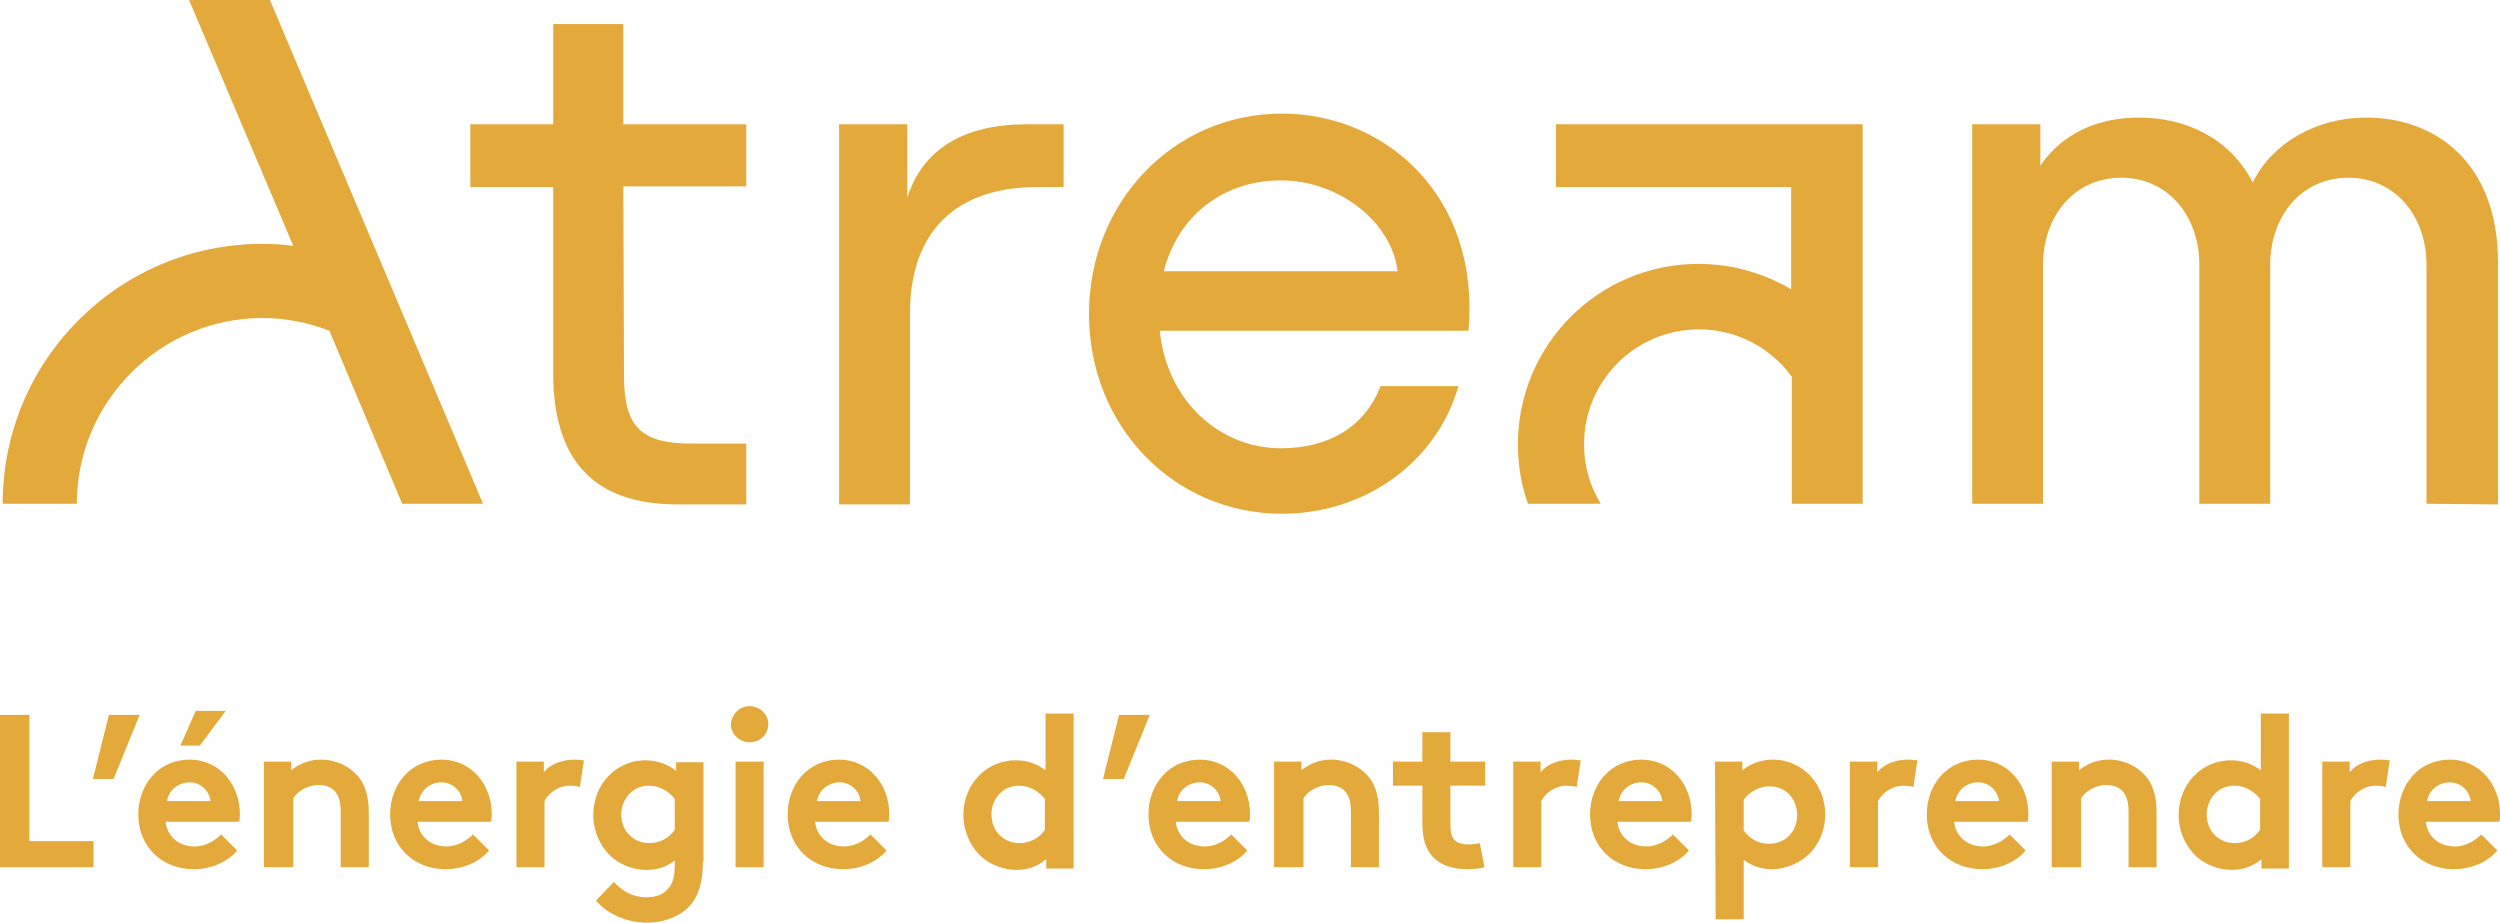 <?xml version="1.0" encoding="UTF-8"?> <svg xmlns="http://www.w3.org/2000/svg" xmlns:xlink="http://www.w3.org/1999/xlink" version="1.1" id="Calque_1" x="0px" y="0px" viewBox="0 0 374.2 138.1" style="enable-background:new 0 0 374.2 138.1;" xml:space="preserve"> <style type="text/css"> .st0{fill:#E3A93A;} </style> <path class="st0" d="M0,107h4.4v18.9H14v3.9H0V107z M20.9,107l-3.9,9.6h-3.1l2.4-9.6H20.9z M35.5,127.3c-1.5,1.8-4,2.8-6.5,2.8 c-4.7,0-8.3-3.3-8.3-8.2c0-4.4,3-8.2,7.7-8.2c4.4,0,7.5,3.7,7.5,8.1c0,0.4,0,0.8-0.1,1.2h-11c0.2,2.2,2,3.7,4.3,3.7 c1.8,0,3.2-1,4-1.8L35.5,127.3z M31.5,119.9c-0.1-1.4-1.4-2.8-3.1-2.8c-1.8,0-3.2,1.3-3.4,2.8H31.5z M33.8,106.4l-3.9,5.2H27 l2.3-5.2H33.8z M39.5,129.8V114h4.1v1.3c1.2-1,2.7-1.6,4.5-1.6c2.2,0,4.2,1,5.5,2.5c1,1.2,1.6,2.8,1.6,5.5v8.1H51v-8.4 c0-1.6-0.4-2.4-0.9-3c-0.6-0.6-1.4-0.9-2.4-0.9c-1.8,0-3.3,1.1-3.8,2v10.3L39.5,129.8L39.5,129.8z M73.2,127.3 c-1.5,1.8-4,2.8-6.5,2.8c-4.7,0-8.3-3.3-8.3-8.2c0-4.4,3-8.2,7.7-8.2c4.4,0,7.5,3.7,7.5,8.1c0,0.4,0,0.8-0.1,1.2h-11 c0.2,2.2,2,3.7,4.3,3.7c1.8,0,3.2-1,4-1.8L73.2,127.3z M69.2,119.9c-0.1-1.4-1.4-2.8-3.1-2.8c-1.8,0-3.2,1.3-3.4,2.8H69.2z M86.8,117.8c-0.3-0.1-0.9-0.2-1.5-0.2c-1.9,0-3.3,1.3-3.8,2.3v9.9h-4.2V114h4.1v1.6c0.9-1.2,2.7-1.9,4.6-1.9c0.6,0,1,0.1,1.4,0.1 L86.8,117.8z M105.2,129c0,2.8-0.5,4.5-1.4,5.9c-1.4,2-4,3.2-7,3.2c-3.1,0-6-1.4-7.6-3.3l2.7-2.8c0.8,0.9,2.3,2.3,4.9,2.3 c1.4,0,2.5-0.4,3.2-1.3c0.7-0.7,1-1.7,1-3.7v-0.5c-1.3,1-2.6,1.4-4.2,1.4c-2.3,0-4.6-1-6-2.7c-1.2-1.4-2-3.4-2-5.5 c0-4.7,3.5-8.2,7.8-8.2c1.8,0,3.4,0.6,4.6,1.6v-1.3h4.1V129H105.2z M101,119.6c-0.9-1.2-2.3-2-3.9-2c-2.5,0-4.1,2.1-4.1,4.3 c0,2.5,1.8,4.3,4.2,4.3c1.6,0,3-0.8,3.8-2V119.6z M112.2,105.7c1.5,0,2.8,1.2,2.8,2.7s-1.2,2.7-2.8,2.7c-1.5,0-2.8-1.2-2.8-2.7 C109.5,106.9,110.7,105.7,112.2,105.7z M114.3,129.8h-4.2V114h4.2V129.8z M132.7,127.3c-1.5,1.8-4,2.8-6.5,2.8 c-4.7,0-8.3-3.3-8.3-8.2c0-4.4,3-8.2,7.7-8.2c4.4,0,7.5,3.7,7.5,8.1c0,0.4,0,0.8-0.1,1.2h-11c0.2,2.2,2,3.7,4.3,3.7 c1.8,0,3.2-1,4-1.8L132.7,127.3z M128.8,119.9c-0.1-1.4-1.4-2.8-3.1-2.8c-1.8,0-3.2,1.3-3.4,2.8H128.8z M156.6,129.8v-1.2 c-1.3,1.1-2.8,1.6-4.4,1.6c-2.3,0-4.6-1-6-2.7c-1.2-1.4-2-3.4-2-5.5c0-4.7,3.5-8.2,7.8-8.2c1.7,0,3.2,0.5,4.5,1.5v-8.5h4.2V130h-4.1 V129.8z M156.4,119.6c-0.9-1.2-2.3-2-3.9-2c-2.5,0-4.1,2.1-4.1,4.3c0,2.5,1.8,4.3,4.2,4.3c1.6,0,3-0.8,3.8-2V119.6z M172.1,107 l-3.9,9.6h-3.1l2.4-9.6H172.1z M186.7,127.3c-1.5,1.8-4,2.8-6.5,2.8c-4.7,0-8.3-3.3-8.3-8.2c0-4.4,3-8.2,7.7-8.2 c4.4,0,7.5,3.7,7.5,8.1c0,0.4,0,0.8-0.1,1.2h-11c0.2,2.2,2,3.7,4.3,3.7c1.8,0,3.2-1,4-1.8L186.7,127.3z M182.7,119.9 c-0.1-1.4-1.4-2.8-3.1-2.8c-1.8,0-3.2,1.3-3.4,2.8H182.7z M190.7,129.8V114h4.1v1.3c1.2-1,2.7-1.6,4.5-1.6c2.2,0,4.2,1,5.5,2.5 c1,1.2,1.6,2.8,1.6,5.5v8.1h-4.2v-8.4c0-1.6-0.4-2.4-0.9-3c-0.6-0.6-1.4-0.9-2.4-0.9c-1.8,0-3.3,1.1-3.8,2v10.3L190.7,129.8 L190.7,129.8z M222.2,129.8c-0.6,0.2-1.8,0.3-2.6,0.3c-2.5,0-4.4-0.8-5.5-2.3c-0.8-1.1-1.2-2.5-1.2-4.7v-5.5h-4.4V114h4.4v-4.4h4.2 v4.4h5.2v3.6h-5.2v6c0,1,0.2,1.6,0.5,2c0.4,0.5,1.1,0.8,2.2,0.8c0.6,0,1.4-0.1,1.7-0.2L222.2,129.8z M236,117.8 c-0.3-0.1-0.9-0.2-1.5-0.2c-1.9,0-3.3,1.3-3.8,2.3v9.9h-4.2V114h4.1v1.6c0.9-1.2,2.7-1.9,4.6-1.9c0.6,0,1,0.1,1.4,0.1L236,117.8z M252.8,127.3c-1.5,1.8-4,2.8-6.5,2.8c-4.7,0-8.3-3.3-8.3-8.2c0-4.4,3-8.2,7.7-8.2c4.4,0,7.5,3.7,7.5,8.1c0,0.4,0,0.8-0.1,1.2h-11 c0.2,2.2,2,3.7,4.3,3.7c1.8,0,3.2-1,4-1.8L252.8,127.3z M248.8,119.9c-0.1-1.4-1.4-2.8-3.1-2.8c-1.8,0-3.2,1.3-3.4,2.8H248.8z M256.7,114h4.1v1.3c1.2-1,2.8-1.6,4.6-1.6c4.3,0,7.8,3.6,7.8,8.2c0,2.2-0.8,4.1-2,5.5c-1.4,1.6-3.7,2.7-6,2.7c-1.6,0-3-0.5-4.2-1.4 v8.9h-4.2L256.7,114L256.7,114z M261,124.3c0.8,1.2,2.2,2,3.8,2c2.4,0,4.2-1.8,4.2-4.3c0-2.3-1.6-4.3-4.1-4.3c-1.6,0-3,0.8-3.9,2 V124.3z M286.4,117.8c-0.3-0.1-0.9-0.2-1.5-0.2c-1.9,0-3.3,1.3-3.8,2.3v9.9h-4.2V114h4.1v1.6c0.9-1.2,2.7-1.9,4.6-1.9 c0.6,0,1,0.1,1.4,0.1L286.4,117.8z M303.2,127.3c-1.5,1.8-4,2.8-6.5,2.8c-4.7,0-8.3-3.3-8.3-8.2c0-4.4,3-8.2,7.7-8.2 c4.4,0,7.5,3.7,7.5,8.1c0,0.4,0,0.8-0.1,1.2h-11c0.2,2.2,2,3.7,4.3,3.7c1.8,0,3.2-1,4-1.8L303.2,127.3z M299.2,119.9 c-0.1-1.4-1.4-2.8-3.1-2.8c-1.8,0-3.2,1.3-3.4,2.8H299.2z M307.1,129.8V114h4.1v1.3c1.2-1,2.7-1.6,4.5-1.6c2.2,0,4.2,1,5.5,2.5 c1,1.2,1.6,2.8,1.6,5.5v8.1h-4.2v-8.4c0-1.6-0.4-2.4-0.9-3c-0.6-0.6-1.4-0.9-2.4-0.9c-1.8,0-3.3,1.1-3.8,2v10.3L307.1,129.8 L307.1,129.8z M338.5,129.8v-1.2c-1.3,1.1-2.8,1.6-4.4,1.6c-2.3,0-4.6-1-6-2.7c-1.2-1.4-2-3.4-2-5.5c0-4.7,3.5-8.2,7.8-8.2 c1.7,0,3.2,0.5,4.5,1.5v-8.5h4.2V130h-4.1V129.8z M338.3,119.6c-0.9-1.2-2.3-2-3.9-2c-2.5,0-4.1,2.1-4.1,4.3c0,2.5,1.8,4.3,4.2,4.3 c1.6,0,3-0.8,3.8-2V119.6z M357.1,117.8c-0.3-0.1-0.9-0.2-1.5-0.2c-1.9,0-3.3,1.3-3.8,2.3v9.9h-4.2V114h4.1v1.6 c0.9-1.2,2.7-1.9,4.6-1.9c0.6,0,1,0.1,1.4,0.1L357.1,117.8z M373.8,127.3c-1.5,1.8-4,2.8-6.5,2.8c-4.7,0-8.3-3.3-8.3-8.2 c0-4.4,3-8.2,7.7-8.2c4.4,0,7.5,3.7,7.5,8.1c0,0.4,0,0.8-0.1,1.2h-11c0.2,2.2,2,3.7,4.3,3.7c1.8,0,3.2-1,4-1.8L373.8,127.3z M369.8,119.9c-0.1-1.4-1.4-2.8-3.1-2.8c-1.8,0-3.2,1.3-3.4,2.8H369.8z M206.6,57.9c-2.3,5.9-7.6,9.2-14.9,9.2 c-9.2,0-17.1-7.2-18.1-17.6h46.2c1.8-20.1-12.4-32.5-27.9-32.5C175.7,17,163,30.2,163,47s12.7,29.9,28.9,29.9 c12.3,0,23.1-7.6,26.4-19.1h-11.7V57.9z M174.2,40.6c2.1-8.3,8.9-13.6,17.5-13.6c8.7,0,16.6,6.2,17.5,13.6H174.2z M159.2,18.6V28 h-3.9c-12.2,0-19.1,6.6-19.1,19v28.5h-10.6V18.6h10.2v11c2.3-7.3,8.5-11,17.9-11H159.2z M60.2,75.4L49.3,49.5 c-3.1-1.2-6.5-1.9-10-1.9c-15.3,0-27.8,12.5-27.8,27.8H0.4c0-21.5,17.4-38.9,38.9-38.9c1.6,0,3.1,0.1,4.6,0.3L28.3,0h12.1l31.9,75.4 L60.2,75.4L60.2,75.4z M93.3,27.9h18.4v-9.3H93.3v-15H82.8v15H70.4V28h12.4v27.8c0,12.8,5.8,19.7,18.6,19.7h10.3v-9.1h-8.1 c-7.7,0-10.2-2.5-10.2-10.2L93.3,27.9z M363.2,75.4V39.7c0-7.5-4.8-13.1-11.7-13.1c-6.9,0-11.7,5.6-11.7,13.1v35.7l0,0h-10.6V39.7 c0-7.5-4.8-13.1-11.7-13.1s-11.7,5.6-11.7,13.1v35.7h-10.6V18.6h10.2v6.2c3.4-5,8.8-7.2,14.8-7.2c6.9,0,13.5,3,17,9.7 c2.9-5.9,9.5-9.7,17-9.7c10.1,0,19.7,6.5,19.7,21.7v36.2l0,0L363.2,75.4z M278.8,18.6v56.8h-10.6v-19c-3.1-4.3-8.2-7.1-13.9-7.1 c-9.5,0-17.2,7.7-17.2,17.2c0,3.3,0.9,6.3,2.5,8.9h-10.9c-1-2.8-1.5-5.8-1.5-8.9c0-14.9,12.1-27,27-27c5.1,0,9.8,1.4,13.9,3.8V28 h-35.2v-9.4H278.8z"></path> </svg> 